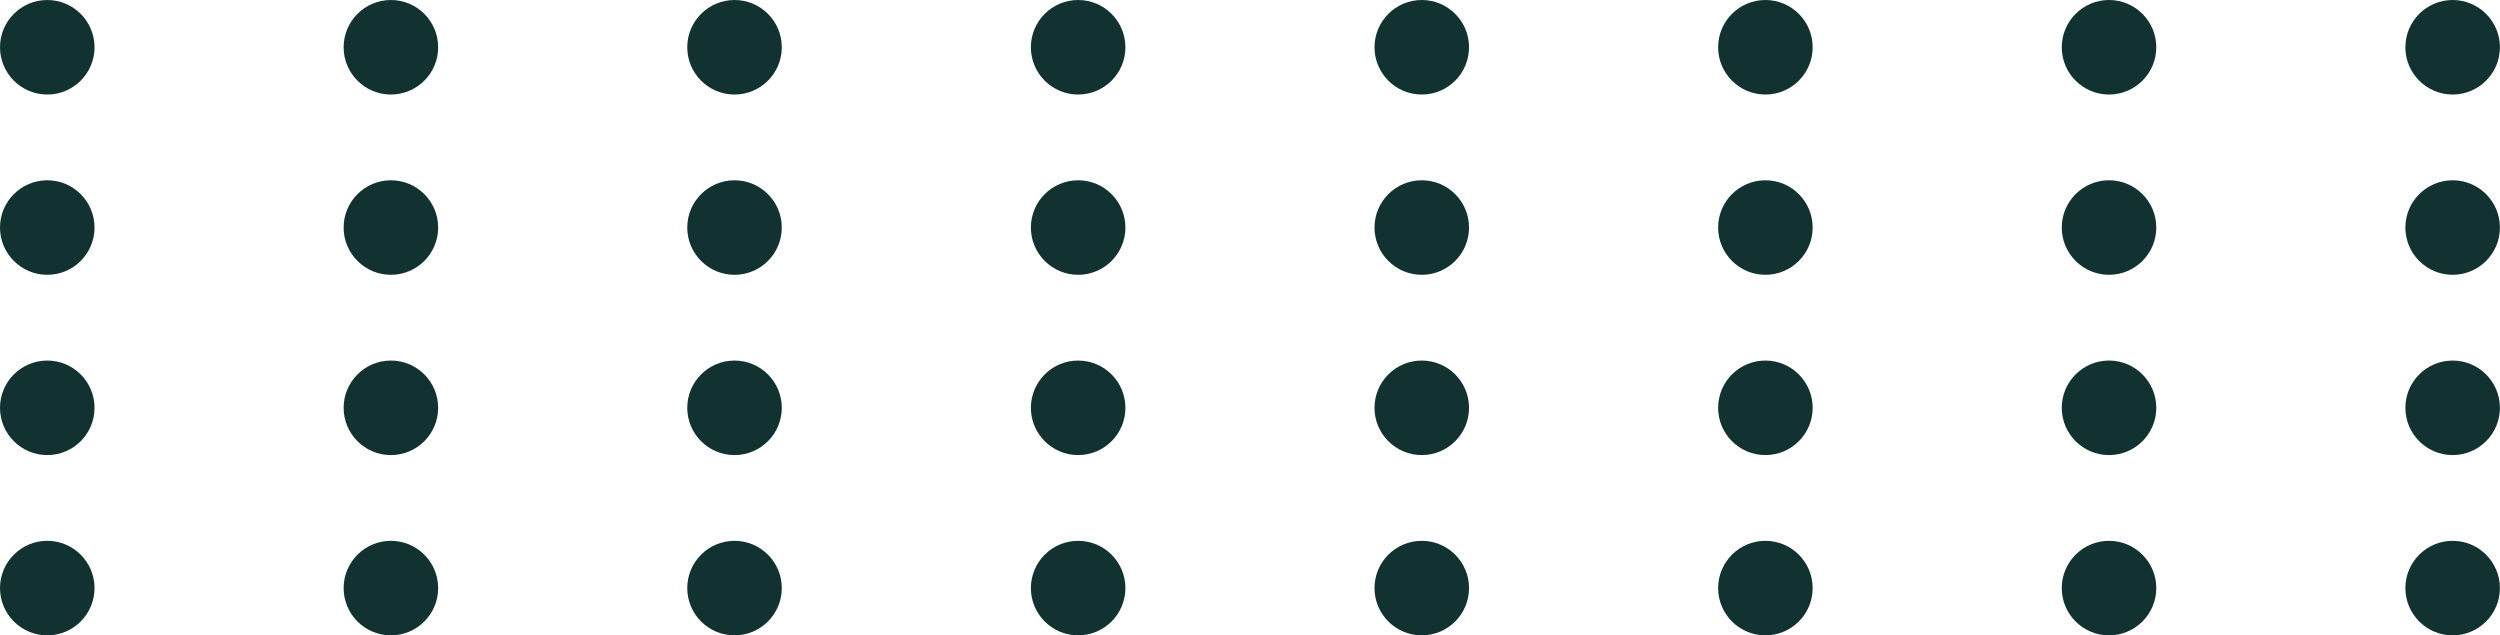 <?xml version="1.0" encoding="UTF-8" standalone="no"?><svg xmlns="http://www.w3.org/2000/svg" xmlns:xlink="http://www.w3.org/1999/xlink" clip-rule="evenodd" fill="#000000" fill-rule="evenodd" height="215.2" preserveAspectRatio="xMidYMid meet" stroke-linejoin="round" stroke-miterlimit="2" version="1" viewBox="0.0 0.0 846.8 215.2" width="846.8" zoomAndPan="magnify"><g id="change1_1"><path d="M899.164,515.054C908,515.054 915.175,522.228 915.175,531.064C915.175,539.901 908,547.075 899.164,547.075C890.328,547.075 883.153,539.901 883.153,531.064C883.153,522.228 890.328,515.054 899.164,515.054ZM84.414,515.054C93.25,515.054 100.425,522.228 100.425,531.064C100.425,539.901 93.25,547.075 84.414,547.075C75.578,547.075 68.403,539.901 68.403,531.064C68.403,522.228 75.578,515.054 84.414,515.054ZM782.771,515.054C791.608,515.054 798.782,522.228 798.782,531.064C798.782,539.901 791.608,547.075 782.771,547.075C773.935,547.075 766.761,539.901 766.761,531.064C766.761,522.228 773.935,515.054 782.771,515.054ZM200.807,515.054C209.643,515.054 216.817,522.228 216.817,531.064C216.817,539.901 209.643,547.075 200.807,547.075C191.97,547.075 184.796,539.901 184.796,531.064C184.796,522.228 191.97,515.054 200.807,515.054ZM666.378,515.054C675.215,515.054 682.389,522.228 682.389,531.064C682.389,539.901 675.215,547.075 666.378,547.075C657.542,547.075 650.368,539.901 650.368,531.064C650.368,522.228 657.542,515.054 666.378,515.054ZM317.2,515.054C326.036,515.054 333.21,522.228 333.21,531.064C333.21,539.901 326.036,547.075 317.2,547.075C308.363,547.075 301.189,539.901 301.189,531.064C301.189,522.228 308.363,515.054 317.2,515.054ZM549.985,515.054C558.822,515.054 565.996,522.228 565.996,531.064C565.996,539.901 558.822,547.075 549.985,547.075C541.149,547.075 533.975,539.901 533.975,531.064C533.975,522.228 541.149,515.054 549.985,515.054ZM433.593,515.054C442.429,515.054 449.603,522.228 449.603,531.064C449.603,539.901 442.429,547.075 433.593,547.075C424.756,547.075 417.582,539.901 417.582,531.064C417.582,522.228 424.756,515.054 433.593,515.054ZM84.414,453.992C93.25,453.992 100.425,461.166 100.425,470.002C100.425,478.839 93.25,486.013 84.414,486.013C75.578,486.013 68.403,478.839 68.403,470.002C68.403,461.166 75.578,453.992 84.414,453.992ZM899.164,453.992C908,453.992 915.175,461.166 915.175,470.002C915.175,478.839 908,486.013 899.164,486.013C890.328,486.013 883.153,478.839 883.153,470.002C883.153,461.166 890.328,453.992 899.164,453.992ZM200.807,453.992C209.643,453.992 216.817,461.166 216.817,470.002C216.817,478.839 209.643,486.013 200.807,486.013C191.97,486.013 184.796,478.839 184.796,470.002C184.796,461.166 191.97,453.992 200.807,453.992ZM782.771,453.992C791.608,453.992 798.782,461.166 798.782,470.002C798.782,478.839 791.608,486.013 782.771,486.013C773.935,486.013 766.761,478.839 766.761,470.002C766.761,461.166 773.935,453.992 782.771,453.992ZM317.2,453.992C326.036,453.992 333.21,461.166 333.21,470.002C333.21,478.839 326.036,486.013 317.2,486.013C308.363,486.013 301.189,478.839 301.189,470.002C301.189,461.166 308.363,453.992 317.2,453.992ZM666.378,453.992C675.215,453.992 682.389,461.166 682.389,470.002C682.389,478.839 675.215,486.013 666.378,486.013C657.542,486.013 650.368,478.839 650.368,470.002C650.368,461.166 657.542,453.992 666.378,453.992ZM433.593,453.992C442.429,453.992 449.603,461.166 449.603,470.002C449.603,478.839 442.429,486.013 433.593,486.013C424.756,486.013 417.582,478.839 417.582,470.002C417.582,461.166 424.756,453.992 433.593,453.992ZM549.985,453.992C558.822,453.992 565.996,461.166 565.996,470.002C565.996,478.839 558.822,486.013 549.985,486.013C541.149,486.013 533.975,478.839 533.975,470.002C533.975,461.166 541.149,453.992 549.985,453.992ZM84.414,392.93C93.25,392.93 100.425,400.104 100.425,408.94C100.425,417.777 93.25,424.951 84.414,424.951C75.578,424.951 68.403,417.777 68.403,408.94C68.403,400.104 75.578,392.93 84.414,392.93ZM549.985,392.93C558.822,392.93 565.996,400.104 565.996,408.94C565.996,417.777 558.822,424.951 549.985,424.951C541.149,424.951 533.975,417.777 533.975,408.94C533.975,400.104 541.149,392.93 549.985,392.93ZM433.593,392.93C442.429,392.93 449.603,400.104 449.603,408.94C449.603,417.777 442.429,424.951 433.593,424.951C424.756,424.951 417.582,417.777 417.582,408.94C417.582,400.104 424.756,392.93 433.593,392.93ZM666.378,392.93C675.215,392.93 682.389,400.104 682.389,408.94C682.389,417.777 675.215,424.951 666.378,424.951C657.542,424.951 650.368,417.777 650.368,408.94C650.368,400.104 657.542,392.93 666.378,392.93ZM317.2,392.93C326.036,392.93 333.21,400.104 333.21,408.94C333.21,417.777 326.036,424.951 317.2,424.951C308.363,424.951 301.189,417.777 301.189,408.94C301.189,400.104 308.363,392.93 317.2,392.93ZM782.771,392.93C791.608,392.93 798.782,400.104 798.782,408.94C798.782,417.777 791.608,424.951 782.771,424.951C773.935,424.951 766.761,417.777 766.761,408.94C766.761,400.104 773.935,392.93 782.771,392.93ZM200.807,392.93C209.643,392.93 216.817,400.104 216.817,408.94C216.817,417.777 209.643,424.951 200.807,424.951C191.97,424.951 184.796,417.777 184.796,408.94C184.796,400.104 191.97,392.93 200.807,392.93ZM899.164,392.93C908,392.93 915.175,400.104 915.175,408.94C915.175,417.777 908,424.951 899.164,424.951C890.328,424.951 883.153,417.777 883.153,408.94C883.153,400.104 890.328,392.93 899.164,392.93ZM666.378,331.868C675.215,331.868 682.389,339.042 682.389,347.878C682.389,356.715 675.215,363.889 666.378,363.889C657.542,363.889 650.368,356.715 650.368,347.878C650.368,339.042 657.542,331.868 666.378,331.868ZM433.593,331.868C442.429,331.868 449.603,339.042 449.603,347.878C449.603,356.715 442.429,363.889 433.593,363.889C424.756,363.889 417.582,356.715 417.582,347.878C417.582,339.042 424.756,331.868 433.593,331.868ZM782.771,331.868C791.608,331.868 798.782,339.042 798.782,347.878C798.782,356.715 791.608,363.889 782.771,363.889C773.935,363.889 766.761,356.715 766.761,347.878C766.761,339.042 773.935,331.868 782.771,331.868ZM317.2,331.868C326.036,331.868 333.21,339.042 333.21,347.878C333.21,356.715 326.036,363.889 317.2,363.889C308.363,363.889 301.189,356.715 301.189,347.878C301.189,339.042 308.363,331.868 317.2,331.868ZM899.164,331.868C908,331.868 915.175,339.042 915.175,347.878C915.175,356.715 908,363.889 899.164,363.889C890.328,363.889 883.153,356.715 883.153,347.878C883.153,339.042 890.328,331.868 899.164,331.868ZM200.807,331.868C209.643,331.868 216.817,339.042 216.817,347.878C216.817,356.715 209.643,363.889 200.807,363.889C191.97,363.889 184.796,356.715 184.796,347.878C184.796,339.042 191.97,331.868 200.807,331.868ZM549.985,331.868C558.822,331.868 565.996,339.042 565.996,347.878C565.996,356.715 558.822,363.889 549.985,363.889C541.149,363.889 533.975,356.715 533.975,347.878C533.975,339.042 541.149,331.868 549.985,331.868ZM84.414,331.868C93.25,331.868 100.425,339.042 100.425,347.878C100.425,356.715 93.25,363.889 84.414,363.889C75.578,363.889 68.403,356.715 68.403,347.878C68.403,339.042 75.578,331.868 84.414,331.868Z" fill="#123232" transform="translate(-68.403 -331.868)"/></g></svg>